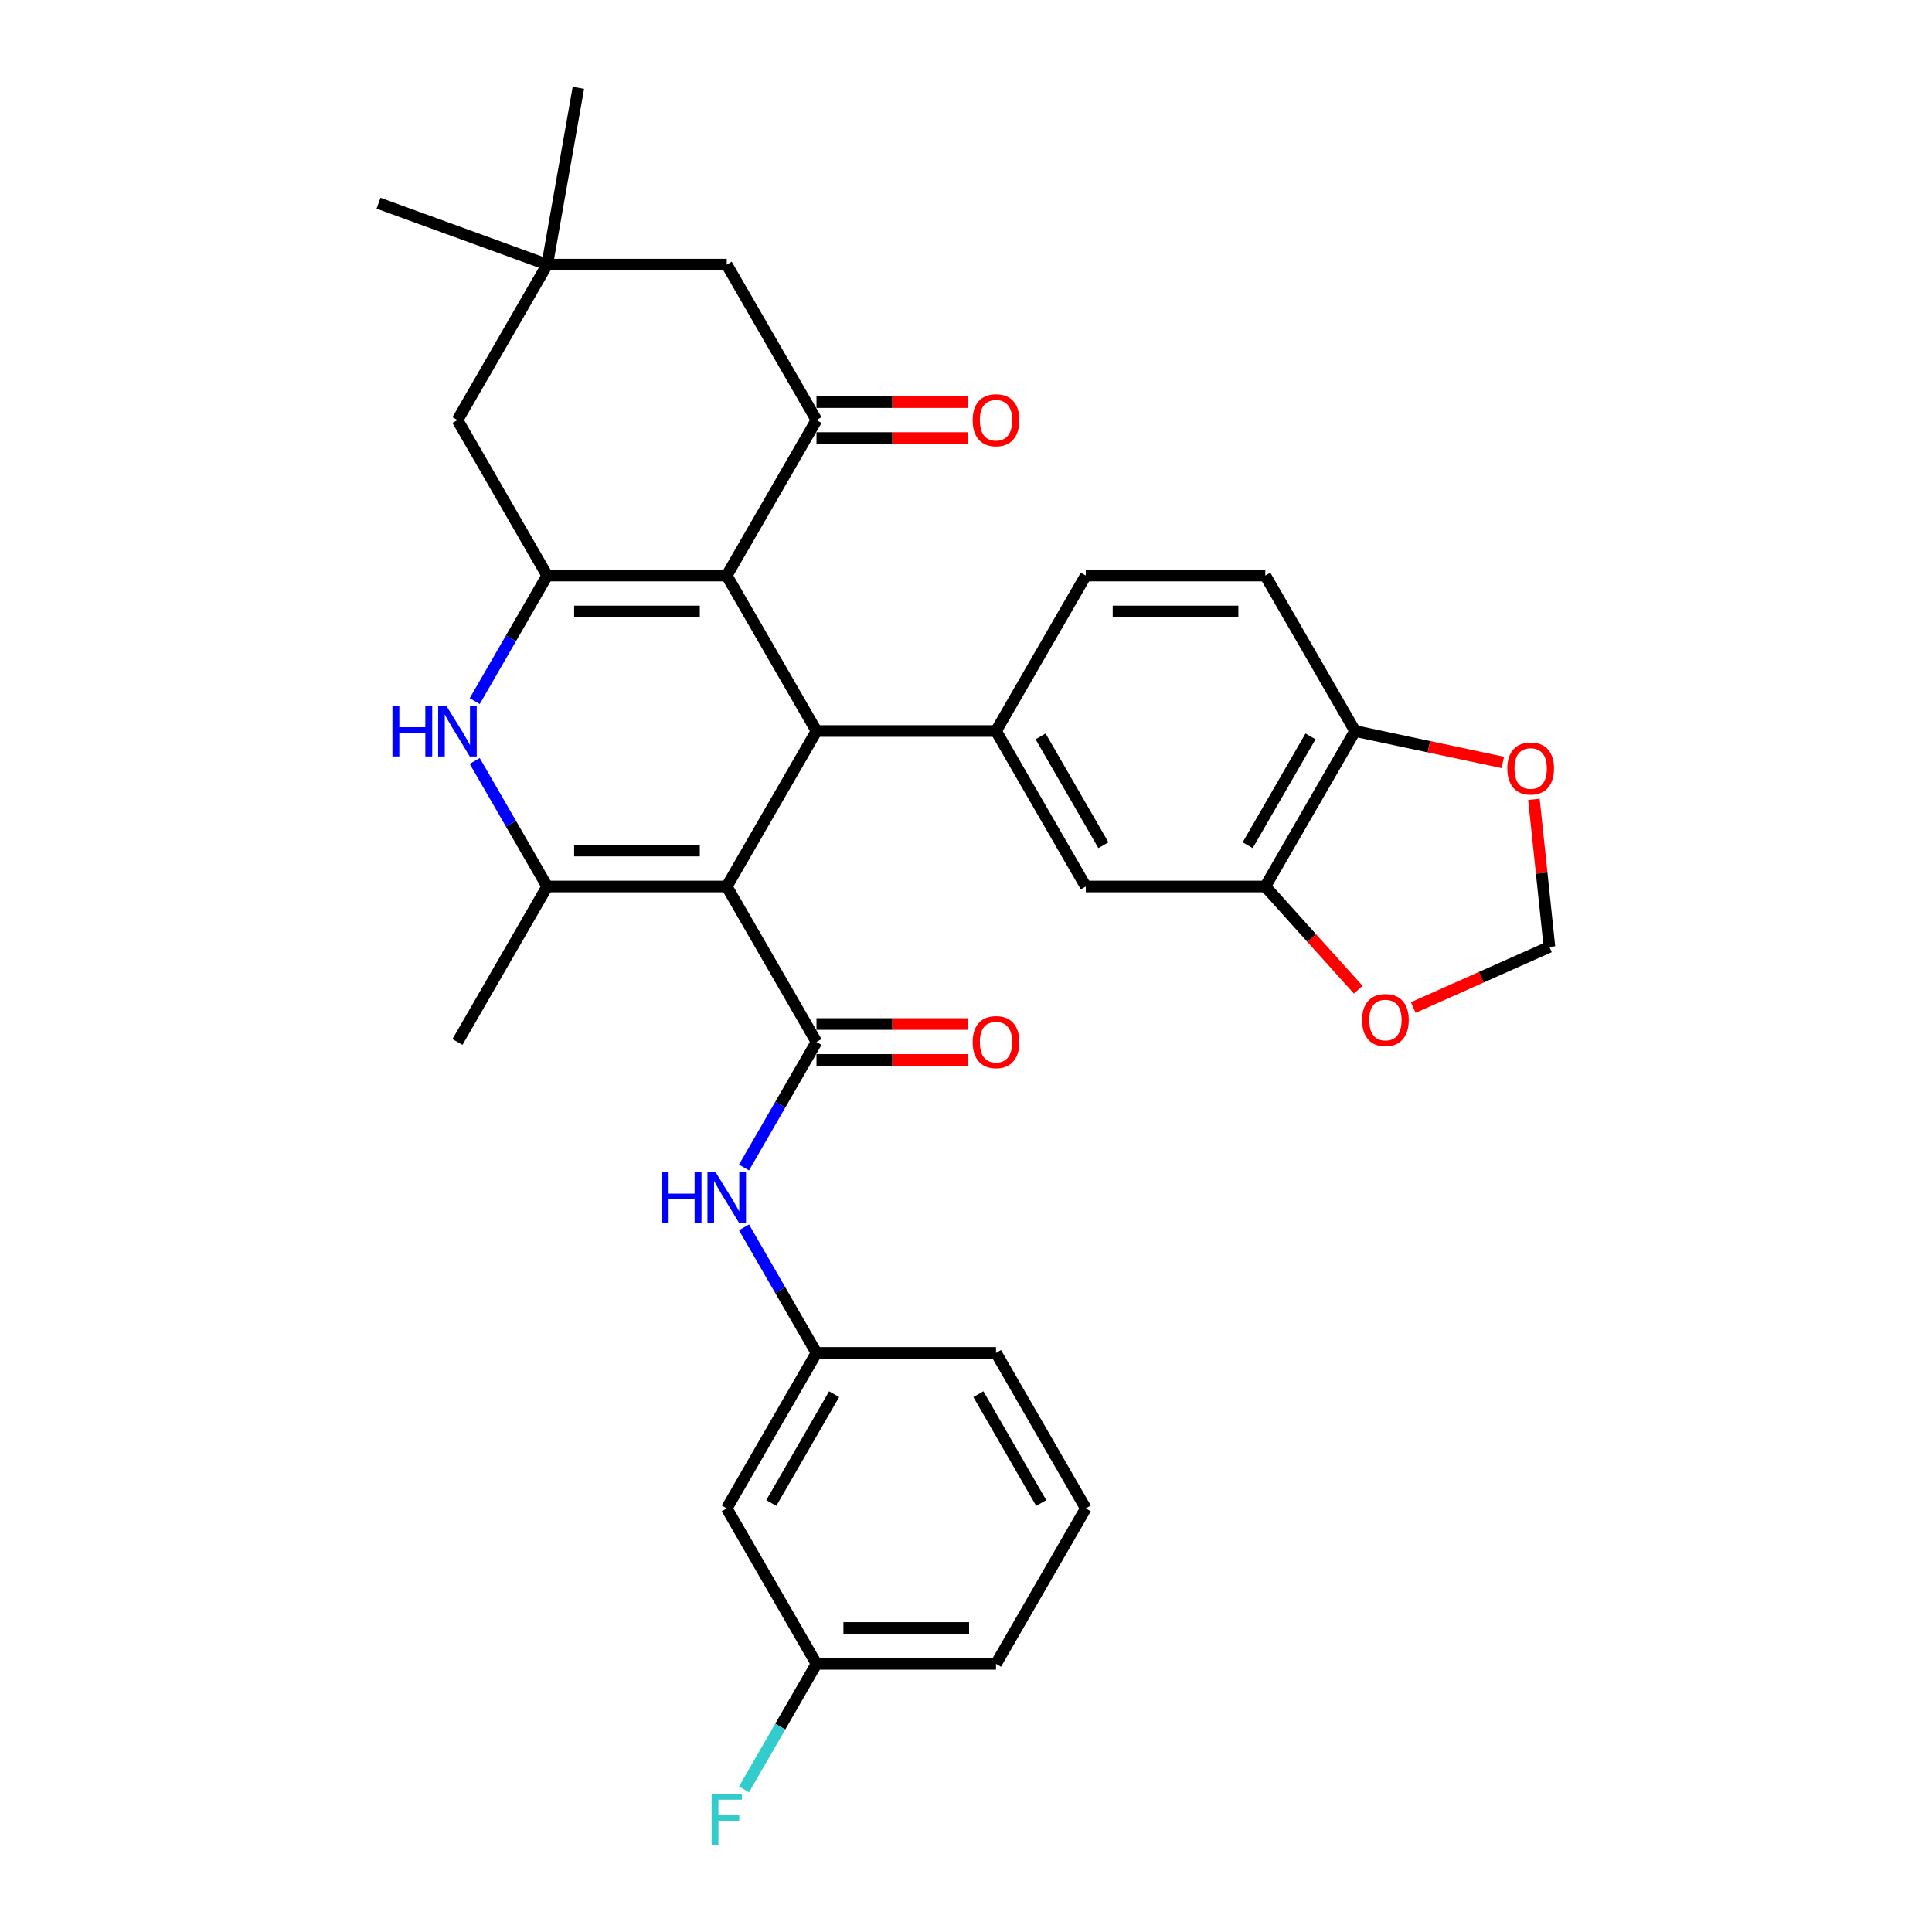<?xml version='1.0' encoding='iso-8859-1'?>
<svg version='1.1' baseProfile='full'
              xmlns='http://www.w3.org/2000/svg'
                      xmlns:rdkit='http://www.rdkit.org/xml'
                      xmlns:xlink='http://www.w3.org/1999/xlink'
                  xml:space='preserve'
width='1000px' height='1000px' viewBox='0 0 1000 1000'>
<!-- END OF HEADER -->
<rect style='opacity:1.0;fill:#FFFFFF;stroke:none' width='1000' height='1000' x='0' y='0'> </rect>
<path class='bond-1' d='M 376.155,458.848 L 422.615,378.377' style='fill:none;fill-rule:evenodd;stroke:#000000;stroke-width:6px;stroke-linecap:butt;stroke-linejoin:miter;stroke-opacity:1' />
<path class='bond-3' d='M 376.155,458.848 L 283.235,458.848' style='fill:none;fill-rule:evenodd;stroke:#000000;stroke-width:6px;stroke-linecap:butt;stroke-linejoin:miter;stroke-opacity:1' />
<path class='bond-3' d='M 362.217,440.264 L 297.173,440.264' style='fill:none;fill-rule:evenodd;stroke:#000000;stroke-width:6px;stroke-linecap:butt;stroke-linejoin:miter;stroke-opacity:1' />
<path class='bond-4' d='M 376.155,458.848 L 422.615,539.319' style='fill:none;fill-rule:evenodd;stroke:#000000;stroke-width:6px;stroke-linecap:butt;stroke-linejoin:miter;stroke-opacity:1' />
<path class='bond-0' d='M 376.155,297.905 L 422.615,378.377' style='fill:none;fill-rule:evenodd;stroke:#000000;stroke-width:6px;stroke-linecap:butt;stroke-linejoin:miter;stroke-opacity:1' />
<path class='bond-6' d='M 376.155,297.905 L 422.615,217.434' style='fill:none;fill-rule:evenodd;stroke:#000000;stroke-width:6px;stroke-linecap:butt;stroke-linejoin:miter;stroke-opacity:1' />
<path class='bond-32' d='M 376.155,297.905 L 283.235,297.905' style='fill:none;fill-rule:evenodd;stroke:#000000;stroke-width:6px;stroke-linecap:butt;stroke-linejoin:miter;stroke-opacity:1' />
<path class='bond-32' d='M 362.217,316.49 L 297.173,316.49' style='fill:none;fill-rule:evenodd;stroke:#000000;stroke-width:6px;stroke-linecap:butt;stroke-linejoin:miter;stroke-opacity:1' />
<path class='bond-7' d='M 422.615,378.377 L 515.535,378.377' style='fill:none;fill-rule:evenodd;stroke:#000000;stroke-width:6px;stroke-linecap:butt;stroke-linejoin:miter;stroke-opacity:1' />
<path class='bond-2' d='M 283.235,297.905 L 264.474,330.401' style='fill:none;fill-rule:evenodd;stroke:#000000;stroke-width:6px;stroke-linecap:butt;stroke-linejoin:miter;stroke-opacity:1' />
<path class='bond-2' d='M 264.474,330.401 L 245.713,362.896' style='fill:none;fill-rule:evenodd;stroke:#0000FF;stroke-width:6px;stroke-linecap:butt;stroke-linejoin:miter;stroke-opacity:1' />
<path class='bond-11' d='M 283.235,297.905 L 236.775,217.434' style='fill:none;fill-rule:evenodd;stroke:#000000;stroke-width:6px;stroke-linecap:butt;stroke-linejoin:miter;stroke-opacity:1' />
<path class='bond-5' d='M 283.235,458.848 L 264.474,426.353' style='fill:none;fill-rule:evenodd;stroke:#000000;stroke-width:6px;stroke-linecap:butt;stroke-linejoin:miter;stroke-opacity:1' />
<path class='bond-5' d='M 264.474,426.353 L 245.713,393.857' style='fill:none;fill-rule:evenodd;stroke:#0000FF;stroke-width:6px;stroke-linecap:butt;stroke-linejoin:miter;stroke-opacity:1' />
<path class='bond-25' d='M 283.235,458.848 L 236.775,539.319' style='fill:none;fill-rule:evenodd;stroke:#000000;stroke-width:6px;stroke-linecap:butt;stroke-linejoin:miter;stroke-opacity:1' />
<path class='bond-8' d='M 422.615,539.319 L 403.854,571.815' style='fill:none;fill-rule:evenodd;stroke:#000000;stroke-width:6px;stroke-linecap:butt;stroke-linejoin:miter;stroke-opacity:1' />
<path class='bond-8' d='M 403.854,571.815 L 385.093,604.31' style='fill:none;fill-rule:evenodd;stroke:#0000FF;stroke-width:6px;stroke-linecap:butt;stroke-linejoin:miter;stroke-opacity:1' />
<path class='bond-16' d='M 422.615,548.611 L 461.874,548.611' style='fill:none;fill-rule:evenodd;stroke:#000000;stroke-width:6px;stroke-linecap:butt;stroke-linejoin:miter;stroke-opacity:1' />
<path class='bond-16' d='M 461.874,548.611 L 501.133,548.611' style='fill:none;fill-rule:evenodd;stroke:#FF0000;stroke-width:6px;stroke-linecap:butt;stroke-linejoin:miter;stroke-opacity:1' />
<path class='bond-16' d='M 422.615,530.027 L 461.874,530.027' style='fill:none;fill-rule:evenodd;stroke:#000000;stroke-width:6px;stroke-linecap:butt;stroke-linejoin:miter;stroke-opacity:1' />
<path class='bond-16' d='M 461.874,530.027 L 501.133,530.027' style='fill:none;fill-rule:evenodd;stroke:#FF0000;stroke-width:6px;stroke-linecap:butt;stroke-linejoin:miter;stroke-opacity:1' />
<path class='bond-13' d='M 422.615,217.434 L 376.155,136.963' style='fill:none;fill-rule:evenodd;stroke:#000000;stroke-width:6px;stroke-linecap:butt;stroke-linejoin:miter;stroke-opacity:1' />
<path class='bond-18' d='M 422.615,226.726 L 461.874,226.726' style='fill:none;fill-rule:evenodd;stroke:#000000;stroke-width:6px;stroke-linecap:butt;stroke-linejoin:miter;stroke-opacity:1' />
<path class='bond-18' d='M 461.874,226.726 L 501.133,226.726' style='fill:none;fill-rule:evenodd;stroke:#FF0000;stroke-width:6px;stroke-linecap:butt;stroke-linejoin:miter;stroke-opacity:1' />
<path class='bond-18' d='M 422.615,208.142 L 461.874,208.142' style='fill:none;fill-rule:evenodd;stroke:#000000;stroke-width:6px;stroke-linecap:butt;stroke-linejoin:miter;stroke-opacity:1' />
<path class='bond-18' d='M 461.874,208.142 L 501.133,208.142' style='fill:none;fill-rule:evenodd;stroke:#FF0000;stroke-width:6px;stroke-linecap:butt;stroke-linejoin:miter;stroke-opacity:1' />
<path class='bond-9' d='M 515.535,378.377 L 561.996,458.848' style='fill:none;fill-rule:evenodd;stroke:#000000;stroke-width:6px;stroke-linecap:butt;stroke-linejoin:miter;stroke-opacity:1' />
<path class='bond-9' d='M 538.599,381.155 L 571.121,437.485' style='fill:none;fill-rule:evenodd;stroke:#000000;stroke-width:6px;stroke-linecap:butt;stroke-linejoin:miter;stroke-opacity:1' />
<path class='bond-19' d='M 515.535,378.377 L 561.996,297.905' style='fill:none;fill-rule:evenodd;stroke:#000000;stroke-width:6px;stroke-linecap:butt;stroke-linejoin:miter;stroke-opacity:1' />
<path class='bond-21' d='M 385.093,635.271 L 403.854,667.766' style='fill:none;fill-rule:evenodd;stroke:#0000FF;stroke-width:6px;stroke-linecap:butt;stroke-linejoin:miter;stroke-opacity:1' />
<path class='bond-21' d='M 403.854,667.766 L 422.615,700.262' style='fill:none;fill-rule:evenodd;stroke:#000000;stroke-width:6px;stroke-linecap:butt;stroke-linejoin:miter;stroke-opacity:1' />
<path class='bond-10' d='M 561.996,458.848 L 654.916,458.848' style='fill:none;fill-rule:evenodd;stroke:#000000;stroke-width:6px;stroke-linecap:butt;stroke-linejoin:miter;stroke-opacity:1' />
<path class='bond-15' d='M 654.916,458.848 L 678.967,485.56' style='fill:none;fill-rule:evenodd;stroke:#000000;stroke-width:6px;stroke-linecap:butt;stroke-linejoin:miter;stroke-opacity:1' />
<path class='bond-15' d='M 678.967,485.56 L 703.019,512.272' style='fill:none;fill-rule:evenodd;stroke:#FF0000;stroke-width:6px;stroke-linecap:butt;stroke-linejoin:miter;stroke-opacity:1' />
<path class='bond-34' d='M 654.916,458.848 L 701.376,378.377' style='fill:none;fill-rule:evenodd;stroke:#000000;stroke-width:6px;stroke-linecap:butt;stroke-linejoin:miter;stroke-opacity:1' />
<path class='bond-34' d='M 645.791,437.485 L 678.313,381.155' style='fill:none;fill-rule:evenodd;stroke:#000000;stroke-width:6px;stroke-linecap:butt;stroke-linejoin:miter;stroke-opacity:1' />
<path class='bond-12' d='M 236.775,217.434 L 283.235,136.963' style='fill:none;fill-rule:evenodd;stroke:#000000;stroke-width:6px;stroke-linecap:butt;stroke-linejoin:miter;stroke-opacity:1' />
<path class='bond-27' d='M 283.235,136.963 L 195.919,105.182' style='fill:none;fill-rule:evenodd;stroke:#000000;stroke-width:6px;stroke-linecap:butt;stroke-linejoin:miter;stroke-opacity:1' />
<path class='bond-28' d='M 283.235,136.963 L 299.371,45.455' style='fill:none;fill-rule:evenodd;stroke:#000000;stroke-width:6px;stroke-linecap:butt;stroke-linejoin:miter;stroke-opacity:1' />
<path class='bond-33' d='M 283.235,136.963 L 376.155,136.963' style='fill:none;fill-rule:evenodd;stroke:#000000;stroke-width:6px;stroke-linecap:butt;stroke-linejoin:miter;stroke-opacity:1' />
<path class='bond-14' d='M 701.376,378.377 L 654.916,297.905' style='fill:none;fill-rule:evenodd;stroke:#000000;stroke-width:6px;stroke-linecap:butt;stroke-linejoin:miter;stroke-opacity:1' />
<path class='bond-17' d='M 701.376,378.377 L 739.619,386.506' style='fill:none;fill-rule:evenodd;stroke:#000000;stroke-width:6px;stroke-linecap:butt;stroke-linejoin:miter;stroke-opacity:1' />
<path class='bond-17' d='M 739.619,386.506 L 777.863,394.635' style='fill:none;fill-rule:evenodd;stroke:#FF0000;stroke-width:6px;stroke-linecap:butt;stroke-linejoin:miter;stroke-opacity:1' />
<path class='bond-20' d='M 731.494,521.489 L 766.736,505.798' style='fill:none;fill-rule:evenodd;stroke:#FF0000;stroke-width:6px;stroke-linecap:butt;stroke-linejoin:miter;stroke-opacity:1' />
<path class='bond-20' d='M 766.736,505.798 L 801.978,490.107' style='fill:none;fill-rule:evenodd;stroke:#000000;stroke-width:6px;stroke-linecap:butt;stroke-linejoin:miter;stroke-opacity:1' />
<path class='bond-36' d='M 793.951,413.734 L 797.965,451.92' style='fill:none;fill-rule:evenodd;stroke:#FF0000;stroke-width:6px;stroke-linecap:butt;stroke-linejoin:miter;stroke-opacity:1' />
<path class='bond-36' d='M 797.965,451.92 L 801.978,490.107' style='fill:none;fill-rule:evenodd;stroke:#000000;stroke-width:6px;stroke-linecap:butt;stroke-linejoin:miter;stroke-opacity:1' />
<path class='bond-23' d='M 561.996,297.905 L 654.916,297.905' style='fill:none;fill-rule:evenodd;stroke:#000000;stroke-width:6px;stroke-linecap:butt;stroke-linejoin:miter;stroke-opacity:1' />
<path class='bond-23' d='M 575.934,316.49 L 640.978,316.49' style='fill:none;fill-rule:evenodd;stroke:#000000;stroke-width:6px;stroke-linecap:butt;stroke-linejoin:miter;stroke-opacity:1' />
<path class='bond-22' d='M 422.615,700.262 L 376.155,780.733' style='fill:none;fill-rule:evenodd;stroke:#000000;stroke-width:6px;stroke-linecap:butt;stroke-linejoin:miter;stroke-opacity:1' />
<path class='bond-22' d='M 431.741,721.624 L 399.219,777.954' style='fill:none;fill-rule:evenodd;stroke:#000000;stroke-width:6px;stroke-linecap:butt;stroke-linejoin:miter;stroke-opacity:1' />
<path class='bond-30' d='M 422.615,700.262 L 515.535,700.262' style='fill:none;fill-rule:evenodd;stroke:#000000;stroke-width:6px;stroke-linecap:butt;stroke-linejoin:miter;stroke-opacity:1' />
<path class='bond-24' d='M 376.155,780.733 L 422.615,861.204' style='fill:none;fill-rule:evenodd;stroke:#000000;stroke-width:6px;stroke-linecap:butt;stroke-linejoin:miter;stroke-opacity:1' />
<path class='bond-26' d='M 422.615,861.204 L 403.854,893.699' style='fill:none;fill-rule:evenodd;stroke:#000000;stroke-width:6px;stroke-linecap:butt;stroke-linejoin:miter;stroke-opacity:1' />
<path class='bond-26' d='M 403.854,893.699 L 385.093,926.195' style='fill:none;fill-rule:evenodd;stroke:#33CCCC;stroke-width:6px;stroke-linecap:butt;stroke-linejoin:miter;stroke-opacity:1' />
<path class='bond-35' d='M 422.615,861.204 L 515.535,861.204' style='fill:none;fill-rule:evenodd;stroke:#000000;stroke-width:6px;stroke-linecap:butt;stroke-linejoin:miter;stroke-opacity:1' />
<path class='bond-35' d='M 436.553,842.62 L 501.597,842.62' style='fill:none;fill-rule:evenodd;stroke:#000000;stroke-width:6px;stroke-linecap:butt;stroke-linejoin:miter;stroke-opacity:1' />
<path class='bond-29' d='M 561.996,780.733 L 515.535,700.262' style='fill:none;fill-rule:evenodd;stroke:#000000;stroke-width:6px;stroke-linecap:butt;stroke-linejoin:miter;stroke-opacity:1' />
<path class='bond-29' d='M 538.932,777.954 L 506.41,721.624' style='fill:none;fill-rule:evenodd;stroke:#000000;stroke-width:6px;stroke-linecap:butt;stroke-linejoin:miter;stroke-opacity:1' />
<path class='bond-31' d='M 561.996,780.733 L 515.535,861.204' style='fill:none;fill-rule:evenodd;stroke:#000000;stroke-width:6px;stroke-linecap:butt;stroke-linejoin:miter;stroke-opacity:1' />
<path  class='atom-6' d='M 203.119 365.219
L 206.687 365.219
L 206.687 376.407
L 220.142 376.407
L 220.142 365.219
L 223.71 365.219
L 223.71 391.534
L 220.142 391.534
L 220.142 379.38
L 206.687 379.38
L 206.687 391.534
L 203.119 391.534
L 203.119 365.219
' fill='#0000FF'/>
<path  class='atom-6' d='M 230.958 365.219
L 239.581 379.157
Q 240.436 380.532, 241.811 383.023
Q 243.186 385.513, 243.261 385.662
L 243.261 365.219
L 246.755 365.219
L 246.755 391.534
L 243.149 391.534
L 233.894 376.295
Q 232.817 374.511, 231.664 372.467
Q 230.549 370.423, 230.215 369.791
L 230.215 391.534
L 226.795 391.534
L 226.795 365.219
L 230.958 365.219
' fill='#0000FF'/>
<path  class='atom-9' d='M 342.5 606.633
L 346.068 606.633
L 346.068 617.82
L 359.523 617.82
L 359.523 606.633
L 363.091 606.633
L 363.091 632.948
L 359.523 632.948
L 359.523 620.794
L 346.068 620.794
L 346.068 632.948
L 342.5 632.948
L 342.5 606.633
' fill='#0000FF'/>
<path  class='atom-9' d='M 370.338 606.633
L 378.961 620.571
Q 379.816 621.946, 381.192 624.436
Q 382.567 626.927, 382.641 627.075
L 382.641 606.633
L 386.135 606.633
L 386.135 632.948
L 382.53 632.948
L 373.275 617.709
Q 372.197 615.925, 371.045 613.881
Q 369.93 611.836, 369.595 611.205
L 369.595 632.948
L 366.176 632.948
L 366.176 606.633
L 370.338 606.633
' fill='#0000FF'/>
<path  class='atom-16' d='M 705.012 527.975
Q 705.012 521.657, 708.134 518.126
Q 711.256 514.595, 717.091 514.595
Q 722.927 514.595, 726.049 518.126
Q 729.171 521.657, 729.171 527.975
Q 729.171 534.368, 726.012 538.011
Q 722.853 541.616, 717.091 541.616
Q 711.293 541.616, 708.134 538.011
Q 705.012 534.405, 705.012 527.975
M 717.091 538.643
Q 721.106 538.643, 723.261 535.967
Q 725.454 533.253, 725.454 527.975
Q 725.454 522.809, 723.261 520.207
Q 721.106 517.568, 717.091 517.568
Q 713.077 517.568, 710.884 520.17
Q 708.729 522.772, 708.729 527.975
Q 708.729 533.29, 710.884 535.967
Q 713.077 538.643, 717.091 538.643
' fill='#FF0000'/>
<path  class='atom-17' d='M 503.456 539.393
Q 503.456 533.075, 506.578 529.544
Q 509.7 526.013, 515.535 526.013
Q 521.371 526.013, 524.493 529.544
Q 527.615 533.075, 527.615 539.393
Q 527.615 545.786, 524.456 549.429
Q 521.297 553.034, 515.535 553.034
Q 509.737 553.034, 506.578 549.429
Q 503.456 545.824, 503.456 539.393
M 515.535 550.061
Q 519.55 550.061, 521.705 547.385
Q 523.898 544.671, 523.898 539.393
Q 523.898 534.227, 521.705 531.625
Q 519.55 528.986, 515.535 528.986
Q 511.521 528.986, 509.328 531.588
Q 507.173 534.19, 507.173 539.393
Q 507.173 544.709, 509.328 547.385
Q 511.521 550.061, 515.535 550.061
' fill='#FF0000'/>
<path  class='atom-18' d='M 780.186 397.77
Q 780.186 391.452, 783.308 387.921
Q 786.43 384.39, 792.265 384.39
Q 798.101 384.39, 801.223 387.921
Q 804.345 391.452, 804.345 397.77
Q 804.345 404.163, 801.186 407.806
Q 798.027 411.411, 792.265 411.411
Q 786.467 411.411, 783.308 407.806
Q 780.186 404.2, 780.186 397.77
M 792.265 408.437
Q 796.28 408.437, 798.435 405.761
Q 800.628 403.048, 800.628 397.77
Q 800.628 392.604, 798.435 390.002
Q 796.28 387.363, 792.265 387.363
Q 788.251 387.363, 786.058 389.965
Q 783.903 392.567, 783.903 397.77
Q 783.903 403.085, 786.058 405.761
Q 788.251 408.437, 792.265 408.437
' fill='#FF0000'/>
<path  class='atom-19' d='M 503.456 217.509
Q 503.456 211.19, 506.578 207.659
Q 509.7 204.128, 515.535 204.128
Q 521.371 204.128, 524.493 207.659
Q 527.615 211.19, 527.615 217.509
Q 527.615 223.902, 524.456 227.544
Q 521.297 231.149, 515.535 231.149
Q 509.737 231.149, 506.578 227.544
Q 503.456 223.939, 503.456 217.509
M 515.535 228.176
Q 519.55 228.176, 521.705 225.5
Q 523.898 222.786, 523.898 217.509
Q 523.898 212.342, 521.705 209.74
Q 519.55 207.102, 515.535 207.102
Q 511.521 207.102, 509.328 209.703
Q 507.173 212.305, 507.173 217.509
Q 507.173 222.824, 509.328 225.5
Q 511.521 228.176, 515.535 228.176
' fill='#FF0000'/>
<path  class='atom-27' d='M 368.331 928.518
L 383.979 928.518
L 383.979 931.528
L 371.862 931.528
L 371.862 939.52
L 382.641 939.52
L 382.641 942.567
L 371.862 942.567
L 371.862 954.833
L 368.331 954.833
L 368.331 928.518
' fill='#33CCCC'/>
</svg>
